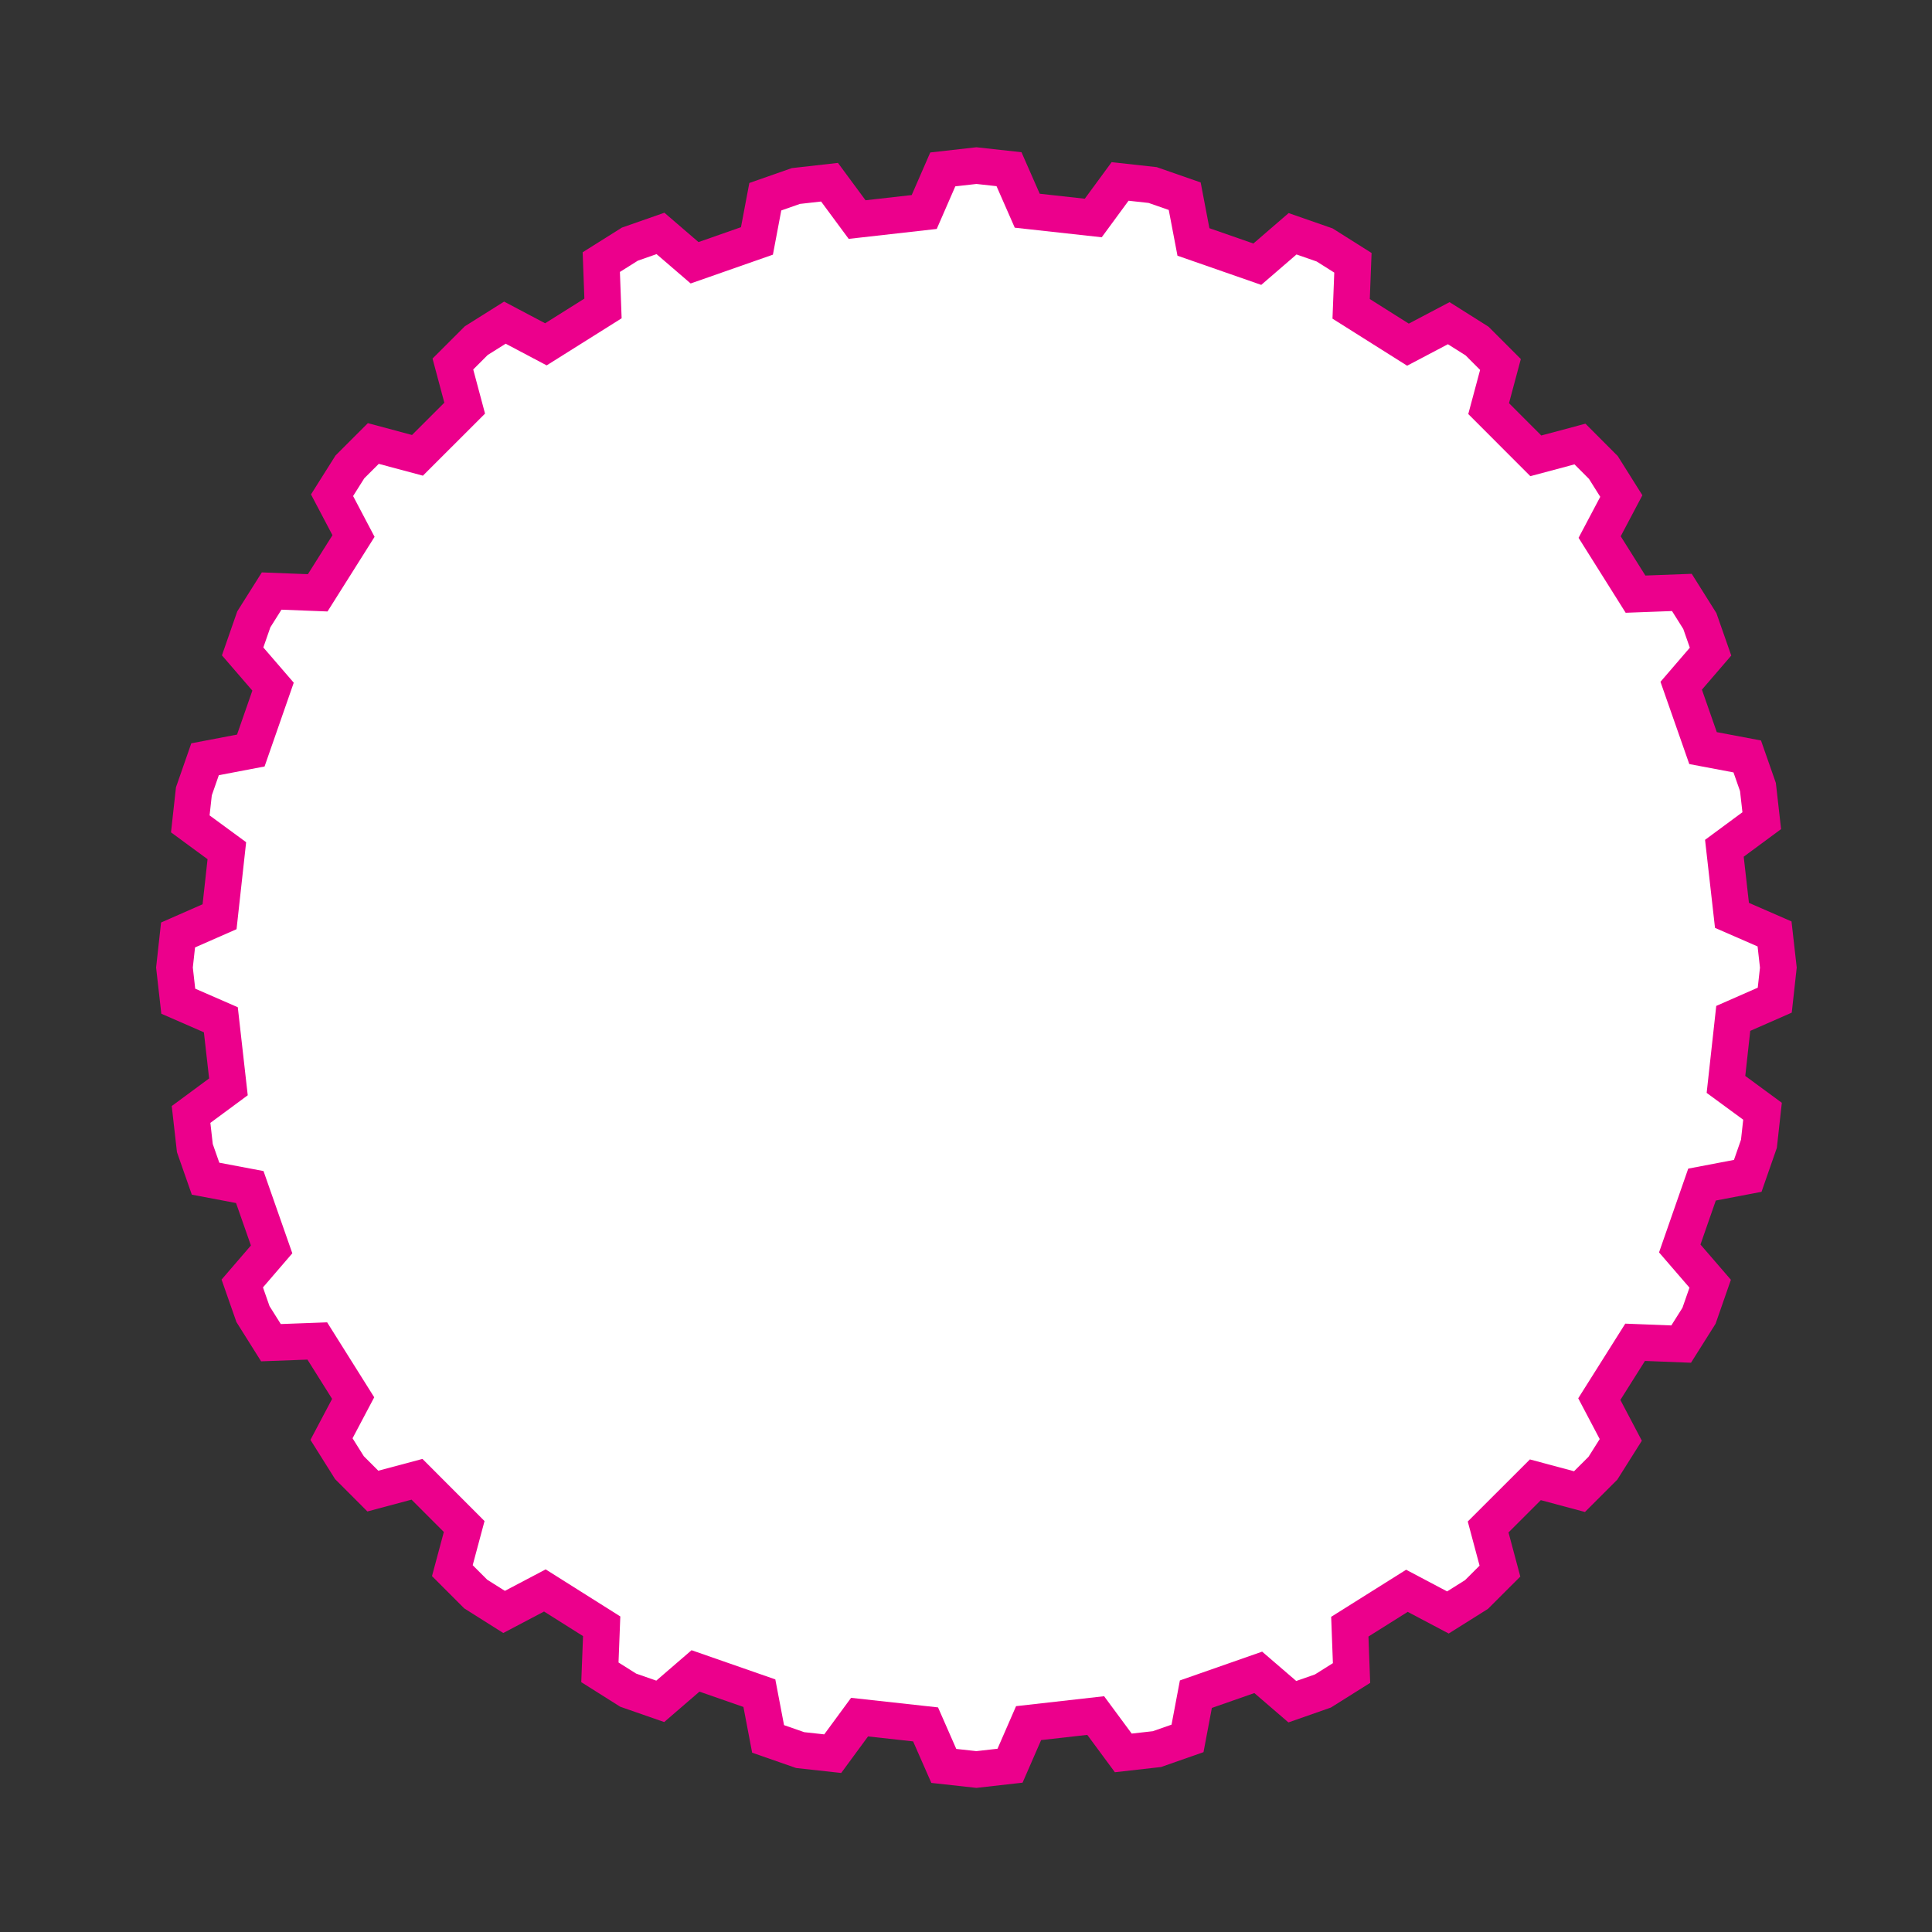 <?xml version="1.0" encoding="UTF-8"?>
<svg version="1.1" viewBox="0 0 800 800" xmlns="http://www.w3.org/2000/svg">
<rect x="0" y="0" width="800" height="800" fill="#333333" stroke="none"/>
<defs>
<clipPath id="a">
<path d="m0 600h600v-600h-600z"/>
</clipPath>
</defs>
<g transform="matrix(1.333 0 0 -1.333 0 800)">
<g transform="translate(558.13 299.59)">
<path d="m0 0-1.544-14.001-12.895-5.665-1.544-14.002 11.355-8.337-1.546-13.999-4.76-13.659-14.208-2.709-4.758-13.662 9.451-10.949-4.76-13.661-7.635-12.111-14.306 0.557-7.633-12.114 6.67-12.662-7.634-12.113-10.041-10.031-13.707 3.677-10.04-10.031 3.668-13.709-10.04-10.029-12.199-7.664-12.734 6.73-12.198-7.662 0.537-14.396-12.198-7.66-13.193-4.623-10.595 9.117-13.193-4.617-2.596-13.735-13.193-4.619-14.337-1.621-8.574 11.607-14.337-1.619-5.764-13.228-14.336-1.619-14.004 1.545-5.663 12.896-13.999 1.541-8.337-11.35-14.002 1.539-13.661 4.762-2.709 14.209-13.659 4.758-10.952-9.449-13.659 4.758-12.108 7.638 0.554 14.303-12.111 7.635-12.667-6.672-12.11 7.635-10.031 10.039 3.678 13.707-10.031 10.043-13.712-3.672-10.03 10.045-7.662 12.197 6.731 12.732-7.664 12.2-14.396-0.536-7.661 12.198-4.619 13.193 9.116 10.596-4.62 13.189-13.732 2.596-4.619 13.193-1.621 14.336 11.608 8.573-1.62 14.337-13.226 5.768-1.621 14.337 1.544 14 12.895 5.665 1.544 14.002-11.354 8.337 1.544 14 4.761 13.659 14.208 2.709 4.757 13.662-9.45 10.951 4.761 13.658 7.633 12.111 14.307-0.556 7.633 12.111-6.67 12.667 7.634 12.111 10.04 10.031 13.708-3.679 10.04 10.031-3.668 13.711 10.041 10.031 12.198 7.663 12.734-6.733 12.198 7.663-0.536 14.396 12.198 7.663 13.192 4.618 10.595-9.116 13.193 4.62 2.597 13.734 13.192 4.62 14.337 1.618 8.572-11.605 14.339 1.619 5.764 13.228 14.338 1.619 14.002-1.544 5.663-12.896 14-1.544 8.335 11.354 14.003-1.544 13.66-4.759 2.71-14.209 13.66-4.759 10.951 9.451 13.659-4.759 12.108-7.635-0.555-14.305 12.112-7.635 12.667 6.671 12.109-7.635 10.031-10.04-3.676-13.708 10.03-10.04 13.712 3.667 10.029-10.04 7.663-12.198-6.732-12.735 7.665-12.197 14.396 0.536 7.661-12.198 4.619-13.192-9.116-10.596 4.619-13.192 13.733-2.595 4.619-13.192 1.621-14.337-11.609-8.572 1.621-14.34 13.226-5.765z" fill="#ec008c" fill-rule="evenodd"/>
</g>
<g clip-path="url(#a)">
<g transform="translate(296.75 542.26)">
<path d="m0 0c-1.561-3.581-5.764-13.229-5.764-13.229l-27.349-3.086s-6.251 8.461-8.573 11.604c-3.254-0.367-5.504-0.621-6.564-0.741-0.964-0.337-2.916-1.021-5.808-2.034-0.688-3.636-2.597-13.734-2.597-13.734l-25.55-8.947s-7.79 6.703-10.595 9.116c-2.893-1.012-4.845-1.696-5.809-2.033-0.9-0.565-2.811-1.766-5.575-3.502 0.145-3.895 0.537-14.396 0.537-14.396l-23.285-14.628s-9.29 4.912-12.735 6.733c-2.763-1.736-4.674-2.936-5.574-3.502-0.737-0.736-2.266-2.264-4.506-4.502 0.982-3.671 3.668-13.711 3.668-13.711l-19.302-19.284s-10.038 2.693-13.709 3.678c-2.241-2.239-3.773-3.77-4.509-4.505-0.561-0.89-1.745-2.769-3.465-5.498 1.797-3.412 6.67-12.667 6.67-12.667l-14.615-23.186s-10.452 0.406-14.307 0.556c-1.714-2.719-2.886-4.579-3.453-5.479-0.355-1.018-1.1-3.156-2.18-6.255 2.563-2.971 9.448-10.95 9.448-10.95l-9.063-26.025s-10.356-1.975-14.21-2.71c-1.082-3.104-1.831-5.252-2.184-6.266-0.114-1.03-0.344-3.124-0.686-6.216 3.024-2.221 11.354-8.337 11.354-8.337l-2.979-27.015s-9.46-4.156-12.894-5.665c-0.342-3.102-0.575-5.216-0.688-6.236 0.119-1.053 0.375-3.317 0.744-6.575 3.582-1.563 13.226-5.768 13.226-5.768l3.09-27.348s-8.464-6.25-11.608-8.572c0.368-3.252 0.623-5.503 0.742-6.562 0.338-0.963 1.021-2.916 2.034-5.809 3.636-0.688 13.731-2.596 13.731-2.596l8.949-25.547s-6.704-7.791-9.117-10.596c1.013-2.894 1.697-4.847 2.034-5.81 0.565-0.9 1.765-2.811 3.502-5.574 3.894 0.144 14.395 0.535 14.395 0.535l14.628-23.285s-4.911-9.289-6.731-12.733c1.736-2.764 2.937-4.675 3.501-5.575 0.736-0.737 2.265-2.267 4.502-4.508 3.67 0.983 13.711 3.671 13.711 3.671l19.284-19.306s-2.693-10.035-3.677-13.706c2.239-2.242 3.77-3.774 4.505-4.51 0.89-0.561 2.768-1.745 5.497-3.465 3.412 1.797 12.666 6.672 12.666 6.672l23.187-14.616s-0.405-10.452-0.555-14.306c2.719-1.715 4.577-2.887 5.479-3.456 1.02-0.355 3.155-1.099 6.254-2.179 2.971 2.564 10.952 9.45 10.952 9.45l26.021-9.064s1.975-10.356 2.71-14.211c3.105-1.082 5.251-1.83 6.266-2.184 1.032-0.114 3.126-0.344 6.22-0.684 2.22 3.023 8.337 11.351 8.337 11.351l27.013-2.974s4.155-9.464 5.664-12.898c3.104-0.342 5.218-0.576 6.239-0.688 1.052 0.118 3.314 0.374 6.572 0.742 1.561 3.582 5.764 13.229 5.764 13.229l27.347 3.088s6.251-8.462 8.574-11.607c3.254 0.368 5.506 0.623 6.564 0.742 0.964 0.338 2.916 1.022 5.81 2.034 0.687 3.637 2.596 13.736 2.596 13.736l25.551 8.942s7.789-6.702 10.593-9.115c2.894 1.015 4.848 1.699 5.811 2.036 0.898 0.565 2.81 1.765 5.574 3.501-0.145 3.895-0.537 14.396-0.537 14.396l23.285 14.626s9.289-4.91 12.733-6.731c2.765 1.737 4.677 2.939 5.576 3.504 0.737 0.736 2.267 2.264 4.506 4.501-0.982 3.67-3.668 13.708-3.668 13.708l19.302 19.285s10.037-2.693 13.707-3.678c2.242 2.24 3.774 3.771 4.511 4.506 0.561 0.891 1.745 2.77 3.465 5.498-1.796 3.411-6.67 12.662-6.67 12.662l14.615 23.192s10.453-0.407 14.307-0.557c1.713 2.719 2.885 4.578 3.454 5.479 0.354 1.018 1.099 3.156 2.179 6.256-2.563 2.969-9.451 10.948-9.451 10.948l9.066 26.027s10.355 1.974 14.209 2.709c1.082 3.106 1.831 5.254 2.184 6.267 0.113 1.029 0.345 3.123 0.686 6.216-3.023 2.219-11.354 8.336-11.354 8.336l2.98 27.014s9.46 4.156 12.894 5.665c0.342 3.104 0.575 5.217 0.688 6.237-0.119 1.053-0.375 3.316-0.743 6.575-3.582 1.561-13.226 5.766-13.226 5.766l-3.092 27.35s8.465 6.25 11.609 8.571c-0.369 3.254-0.622 5.504-0.742 6.563-0.338 0.964-1.021 2.916-2.034 5.808-3.636 0.687-13.733 2.595-13.733 2.595l-8.947 25.551s6.704 7.79 9.117 10.596c-1.013 2.892-1.697 4.845-2.034 5.809-0.565 0.899-1.765 2.81-3.501 5.574-3.894-0.145-14.394-0.537-14.394-0.537l-14.631 23.283s4.911 9.291 6.733 12.736c-1.737 2.764-2.938 4.676-3.502 5.575-0.737 0.737-2.265 2.267-4.501 4.506-3.672-0.982-13.712-3.667-13.712-3.667l-19.283 19.301s2.692 10.037 3.676 13.708c-2.24 2.242-3.771 3.775-4.507 4.511-0.889 0.56-2.767 1.745-5.495 3.465-3.412-1.797-12.667-6.671-12.667-6.671l-23.187 14.617s0.406 10.452 0.555 14.306c-2.718 1.714-4.576 2.885-5.477 3.454-1.019 0.355-3.155 1.099-6.255 2.179-2.97-2.564-10.95-9.45-10.95-9.45l-26.024 9.065s-1.975 10.355-2.71 14.209c-3.105 1.082-5.253 1.831-6.266 2.184-1.03 0.113-3.125 0.344-6.22 0.685-2.219-3.023-8.335-11.353-8.335-11.353l-27.015 2.978s-4.155 9.463-5.663 12.897c-3.103 0.342-5.217 0.575-6.238 0.687-1.052-0.118-3.314-0.374-6.573-0.742" fill="#fff" fill-rule="evenodd"/>
</g>
</g>
</g>
</svg>
